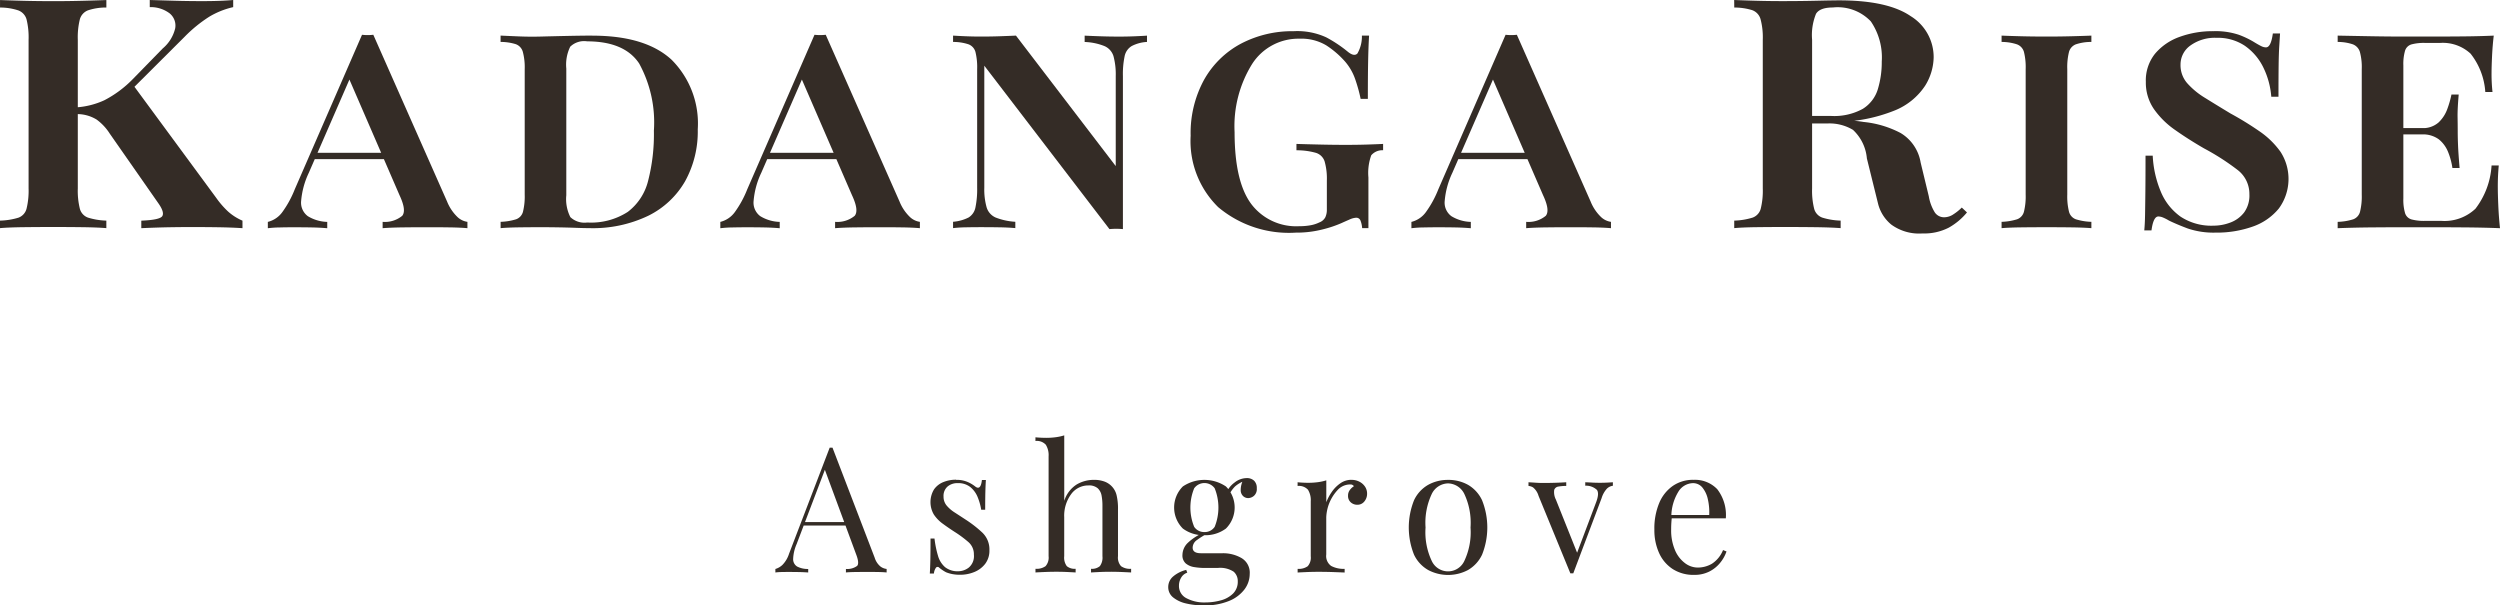<svg xmlns="http://www.w3.org/2000/svg" width="223" height="54" viewBox="0 0 223 54"><g transform="translate(-80.76 -29.382)"><path d="M101.561,29.382v.636a7.324,7.324,0,0,0-2.133.854,12.345,12.345,0,0,0-2.2,1.791L90.581,39.29,92.6,36.914l7.441,10.109a7.869,7.869,0,0,0,1.058,1.222,4.657,4.657,0,0,0,1.29.82v.67q-1.026-.067-2.282-.084t-2.315-.016q-.728,0-1.8.016t-2.628.084v-.67q1.653-.067,1.868-.4t-.314-1.105L90.549,41.3a4.611,4.611,0,0,0-1.174-1.255,3.343,3.343,0,0,0-1.836-.485v-.6a7.1,7.1,0,0,0,2.53-.636A9.892,9.892,0,0,0,92.6,36.445l2.68-2.745a3.352,3.352,0,0,0,1.107-1.791,1.4,1.4,0,0,0-.5-1.339,2.8,2.8,0,0,0-1.769-.552v-.636q1.091.034,2.265.067t2.43.033q1.654,0,2.745-.1m-11.31,0v.67a5.077,5.077,0,0,0-1.637.251,1.2,1.2,0,0,0-.728.8A6.675,6.675,0,0,0,87.7,32.93V46.186a6.7,6.7,0,0,0,.181,1.807,1.155,1.155,0,0,0,.728.8,6.107,6.107,0,0,0,1.637.268v.67q-.827-.067-2.116-.084t-2.547-.016q-1.488,0-2.761.016t-2.067.084v-.67A6.111,6.111,0,0,0,82.4,48.8a1.156,1.156,0,0,0,.727-.8,6.705,6.705,0,0,0,.183-1.807V32.93a6.682,6.682,0,0,0-.183-1.824,1.2,1.2,0,0,0-.744-.8,5.134,5.134,0,0,0-1.621-.251v-.67q.793.034,2.067.067t2.761.033q1.257,0,2.547-.033t2.116-.067" fill="#342c26"/><path d="M116.371,43.011v.565h-7.758l.279-.565Zm-2.316-10.537,6.586,14.887a3.945,3.945,0,0,0,.948,1.4,1.628,1.628,0,0,0,.865.41v.565q-.613-.057-1.549-.071t-1.883-.014q-1.257,0-2.344.014c-.725.01-1.322.033-1.787.071v-.565a2.433,2.433,0,0,0,1.745-.537q.4-.48-.237-1.836l-4.577-10.565.446-.536-3.963,9.1a7.234,7.234,0,0,0-.684,2.514,1.5,1.5,0,0,0,.6,1.356,3.5,3.5,0,0,0,1.729.508v.565q-.642-.057-1.382-.071t-1.6-.014c-.316,0-.717,0-1.2.014a9.708,9.708,0,0,0-1.117.071v-.565a2.265,2.265,0,0,0,1.312-.9,9.2,9.2,0,0,0,1.089-2.005l6-13.786a4.442,4.442,0,0,0,1,0" fill="#342c26"/><path d="M133.115,33.067a1.781,1.781,0,0,0-1.492.481,3.65,3.65,0,0,0-.349,1.949V46.8a3.543,3.543,0,0,0,.362,1.949,1.828,1.828,0,0,0,1.507.48,6.037,6.037,0,0,0,3.614-.946,4.962,4.962,0,0,0,1.814-2.769,16.66,16.66,0,0,0,.516-4.477,10.958,10.958,0,0,0-1.312-5.989q-1.312-1.978-4.661-1.978m.475-.508q4.743,0,7.074,2.147A8.033,8.033,0,0,1,143,40.92a9.167,9.167,0,0,1-1.131,4.633,7.714,7.714,0,0,1-3.293,3.079,11.411,11.411,0,0,1-5.233,1.1c-.3,0-.7-.009-1.2-.028s-1.029-.033-1.578-.042-1.037-.014-1.465-.014q-1.034,0-2.052.014t-1.633.071v-.565a5.141,5.141,0,0,0,1.382-.226.978.978,0,0,0,.614-.678,5.687,5.687,0,0,0,.153-1.525V35.553A5.335,5.335,0,0,0,127.394,34a1.012,1.012,0,0,0-.628-.678,4.529,4.529,0,0,0-1.354-.2v-.565q.613.029,1.618.071t2.01.014q1.032-.028,2.358-.056t2.191-.028" fill="#342c26"/><path d="M156.727,43.011v.565h-7.758l.279-.565Zm-2.316-10.537L161,47.361a3.94,3.94,0,0,0,.949,1.4,1.625,1.625,0,0,0,.865.41v.565q-.613-.057-1.549-.071t-1.883-.014q-1.257,0-2.344.014t-1.787.071v-.565a2.433,2.433,0,0,0,1.745-.537q.4-.48-.237-1.836l-4.577-10.565.446-.536-3.963,9.1a7.234,7.234,0,0,0-.684,2.514,1.5,1.5,0,0,0,.6,1.356,3.5,3.5,0,0,0,1.73.508v.565q-.642-.057-1.381-.071t-1.6-.014q-.474,0-1.2.014a9.7,9.7,0,0,0-1.117.071v-.565a2.265,2.265,0,0,0,1.312-.9,9.215,9.215,0,0,0,1.089-2.005l6-13.786a4.446,4.446,0,0,0,1,0" fill="#342c26"/><path d="M183.072,32.558v.565a3.335,3.335,0,0,0-1.367.368,1.374,1.374,0,0,0-.627.9,7.782,7.782,0,0,0-.154,1.779V49.819c-.2-.019-.4-.028-.6-.028s-.4.009-.6.028L168.56,35.242V46.119a5.894,5.894,0,0,0,.209,1.765,1.442,1.442,0,0,0,.8.9,5.734,5.734,0,0,0,1.758.381v.565q-.586-.057-1.409-.071t-1.66-.014q-.67,0-1.354.014a11.033,11.033,0,0,0-1.131.071v-.565a3.721,3.721,0,0,0,1.382-.381,1.35,1.35,0,0,0,.614-.9,7.953,7.953,0,0,0,.153-1.765V35.553a5.679,5.679,0,0,0-.153-1.54,1.015,1.015,0,0,0-.614-.677,4.289,4.289,0,0,0-1.382-.212v-.565q.446.029,1.131.057t1.354.028q.864,0,1.675-.028t1.451-.057l8.9,11.639V36.174a6.267,6.267,0,0,0-.2-1.779,1.442,1.442,0,0,0-.8-.9,5.233,5.233,0,0,0-1.773-.368v-.565q.586.029,1.438.057t1.632.028q.7,0,1.382-.028t1.1-.057" fill="#342c26"/><path d="M196.189,32.163a6.18,6.18,0,0,1,2.874.551A11.7,11.7,0,0,1,200.989,34q.558.452.852.155a3.027,3.027,0,0,0,.4-1.6h.642q-.057.9-.084,2.2t-.027,3.447h-.642a13.928,13.928,0,0,0-.5-1.794,4.8,4.8,0,0,0-.894-1.539,8.106,8.106,0,0,0-1.674-1.441,4.307,4.307,0,0,0-2.372-.594,4.9,4.9,0,0,0-4.243,2.26,10.506,10.506,0,0,0-1.562,6.074q0,4.406,1.479,6.4a5.021,5.021,0,0,0,4.3,1.991,5.412,5.412,0,0,0,1-.084,2.947,2.947,0,0,0,.782-.254,1,1,0,0,0,.53-.452,1.587,1.587,0,0,0,.139-.706V45.5a5.656,5.656,0,0,0-.2-1.723,1.18,1.18,0,0,0-.781-.763,6.248,6.248,0,0,0-1.731-.226V42.22q.867.028,2.107.056t2.275.028q1.06,0,1.925-.028c.577-.019,1.051-.038,1.423-.056v.565a1.289,1.289,0,0,0-1.06.452,4.647,4.647,0,0,0-.25,1.977v4.52h-.559a2.227,2.227,0,0,0-.139-.65.4.4,0,0,0-.391-.282,1.663,1.663,0,0,0-.615.17q-.392.169-.7.31a10.185,10.185,0,0,1-1.633.551,9.387,9.387,0,0,1-2.442.3,9.807,9.807,0,0,1-6.921-2.274,8.249,8.249,0,0,1-2.457-6.37,9.9,9.9,0,0,1,1.187-4.972,8.18,8.18,0,0,1,3.265-3.221,9.811,9.811,0,0,1,4.759-1.13" fill="#342c26"/><path d="M218.375,43.011v.565h-7.758l.279-.565Zm-2.316-10.537,6.586,14.887a3.951,3.951,0,0,0,.949,1.4,1.625,1.625,0,0,0,.865.41v.565q-.613-.057-1.55-.071t-1.883-.014q-1.256,0-2.344.014c-.725.01-1.322.033-1.787.071v-.565a2.432,2.432,0,0,0,1.746-.537q.4-.48-.237-1.836l-4.578-10.565.447-.536-3.963,9.1a7.231,7.231,0,0,0-.683,2.514,1.5,1.5,0,0,0,.6,1.356,3.5,3.5,0,0,0,1.73.508v.565q-.642-.057-1.382-.071t-1.6-.014q-.475,0-1.2.014a9.714,9.714,0,0,0-1.117.071v-.565a2.261,2.261,0,0,0,1.311-.9,9.175,9.175,0,0,0,1.089-2.005l6-13.786a4.45,4.45,0,0,0,1.005,0" fill="#342c26"/><path d="M241.6,39.993l2.729.1q.942.033,1.5.05a8.43,8.43,0,0,1,1.158.117,8.992,8.992,0,0,1,3.308.987,3.778,3.778,0,0,1,1.785,2.628l.728,3.013a3.981,3.981,0,0,0,.546,1.456,1,1,0,0,0,.843.419,1.489,1.489,0,0,0,.81-.267,4.465,4.465,0,0,0,.745-.6l.462.435a5.728,5.728,0,0,1-1.62,1.355,4.766,4.766,0,0,1-2.348.519,4.206,4.206,0,0,1-2.778-.786,3.508,3.508,0,0,1-1.19-1.891l-.993-4.017a3.937,3.937,0,0,0-1.24-2.545,4.068,4.068,0,0,0-2.3-.569H241.6Zm-6.151-10.612q.727.034,1.918.067t2.381.033q1.554,0,3.01-.033t2.05-.034q4.331,0,6.383,1.407a4.285,4.285,0,0,1,2.051,3.682,4.946,4.946,0,0,1-.762,2.527,5.887,5.887,0,0,1-2.678,2.192,14.253,14.253,0,0,1-5.391,1.038l-3.572.133v-.669h3.242a5.285,5.285,0,0,0,2.845-.636,3.124,3.124,0,0,0,1.339-1.757,8.291,8.291,0,0,0,.348-2.461,5.687,5.687,0,0,0-.977-3.582,4.079,4.079,0,0,0-3.39-1.238q-1.158,0-1.5.569a5.052,5.052,0,0,0-.347,2.31V46.186a6.672,6.672,0,0,0,.182,1.807,1.153,1.153,0,0,0,.728.8,6.108,6.108,0,0,0,1.637.268v.67q-.894-.067-2.249-.084t-2.746-.016q-1.388,0-2.579.016t-1.918.084v-.67a6.115,6.115,0,0,0,1.638-.268,1.156,1.156,0,0,0,.727-.8A6.709,6.709,0,0,0,238,46.186V32.93a6.339,6.339,0,0,0-.2-1.842,1.2,1.2,0,0,0-.744-.8,5.365,5.365,0,0,0-1.6-.234Z" fill="#342c26"/><path d="M267.311,32.558v.565a4.283,4.283,0,0,0-1.382.212,1.015,1.015,0,0,0-.614.677,5.618,5.618,0,0,0-.154,1.54V46.74a5.625,5.625,0,0,0,.154,1.525.977.977,0,0,0,.614.678,5.141,5.141,0,0,0,1.382.226v.565q-.7-.057-1.787-.071t-2.149-.014q-1.228,0-2.33.014t-1.744.071v-.565a5.141,5.141,0,0,0,1.381-.226.976.976,0,0,0,.614-.678,5.646,5.646,0,0,0,.154-1.525V35.553a5.638,5.638,0,0,0-.154-1.54,1.013,1.013,0,0,0-.627-.677,4.333,4.333,0,0,0-1.368-.212v-.565q.641.029,1.744.057t2.33.028q1.061,0,2.149-.028t1.787-.057" fill="#342c26"/><path d="M278.2,32.163a6.523,6.523,0,0,1,2.274.325,7.975,7.975,0,0,1,1.466.72c.223.133.4.231.544.3a.939.939,0,0,0,.4.1q.446,0,.614-1.243h.642c-.019.32-.042.7-.07,1.13s-.047,1-.056,1.709S284,36.843,284,38.011h-.641a7.177,7.177,0,0,0-.754-2.7,5.032,5.032,0,0,0-1.633-1.864,4.342,4.342,0,0,0-2.5-.692,3.726,3.726,0,0,0-2.316.678,2.076,2.076,0,0,0-.893,1.723,2.435,2.435,0,0,0,.6,1.652,6.9,6.9,0,0,0,1.6,1.314q1,.622,2.261,1.384A27.882,27.882,0,0,1,282.3,41.09a7.5,7.5,0,0,1,1.884,1.836,4.458,4.458,0,0,1-.154,5.057,5.211,5.211,0,0,1-2.33,1.611,9.578,9.578,0,0,1-3.307.537,7.158,7.158,0,0,1-2.484-.367q-.977-.367-1.675-.706a3.872,3.872,0,0,0-.558-.283,1.122,1.122,0,0,0-.39-.084q-.447,0-.614,1.243h-.643q.057-.593.07-1.384t.028-2.062q.014-1.271.014-3.22h.642a9.458,9.458,0,0,0,.725,3.22,5.142,5.142,0,0,0,1.758,2.218,4.978,4.978,0,0,0,2.931.806,4.223,4.223,0,0,0,1.521-.283,2.756,2.756,0,0,0,1.213-.89,2.565,2.565,0,0,0,.475-1.625,2.69,2.69,0,0,0-1.074-2.189,21.381,21.381,0,0,0-2.972-1.907q-1.368-.79-2.554-1.624a7.6,7.6,0,0,1-1.912-1.878,4.155,4.155,0,0,1-.725-2.43,3.8,3.8,0,0,1,.823-2.515,5.083,5.083,0,0,1,2.191-1.5,8.587,8.587,0,0,1,3.014-.508" fill="#342c26"/><path d="M300.076,37.813q-.112,1.3-.1,2.006t.013,1.271q0,.566.029,1.271t.138,2.006h-.641a6.125,6.125,0,0,0-.391-1.441,2.752,2.752,0,0,0-.823-1.116,2.37,2.37,0,0,0-1.521-.437v-.565a2.093,2.093,0,0,0,1.507-.509,3.091,3.091,0,0,0,.781-1.215,8.951,8.951,0,0,0,.363-1.271Zm-1.033,3.56H294.3v-.565h4.745Zm4.159-8.814q-.112.961-.153,1.879t-.042,1.4a14.481,14.481,0,0,0,.084,1.751h-.642a6.166,6.166,0,0,0-1.311-3.418,3.641,3.641,0,0,0-2.707-.961h-1.367a4.349,4.349,0,0,0-1.186.128.845.845,0,0,0-.586.564,4.229,4.229,0,0,0-.153,1.314V47.079a4.227,4.227,0,0,0,.153,1.314.845.845,0,0,0,.586.565,4.371,4.371,0,0,0,1.186.127h1.48A4.01,4.01,0,0,0,301.57,48a7.019,7.019,0,0,0,1.437-3.856h.643a19.492,19.492,0,0,0-.085,2.034q0,.508.042,1.511t.153,2.048q-1.368-.057-3.069-.071t-3.042-.014h-2.3q-1.438,0-3.042.014t-3.028.071v-.565a5.148,5.148,0,0,0,1.382-.226.976.976,0,0,0,.614-.678,5.668,5.668,0,0,0,.153-1.525V35.553a5.215,5.215,0,0,0-.166-1.54,1.056,1.056,0,0,0-.629-.677,4.178,4.178,0,0,0-1.353-.212v-.565q1.424.029,3.028.057t3.042.028h2.3q1.227,0,2.777-.014t2.776-.071" fill="#342c26"/><path d="M156.9,75.948v.312h-4.6l.154-.312Zm-1.882-6.637,3.765,9.822a1.636,1.636,0,0,0,.525.789,1.112,1.112,0,0,0,.539.21v.313q-.308-.031-.755-.039t-.9-.007q-.6,0-1.126.007t-.849.039v-.313a1.486,1.486,0,0,0,1-.273q.216-.242-.093-1.039l-2.869-7.761.247-.2-2.684,7.058a3.647,3.647,0,0,0-.309,1.32.76.76,0,0,0,.355.679,2.037,2.037,0,0,0,.988.218v.313q-.432-.031-.9-.039t-.871-.007q-.386,0-.657.007a5,5,0,0,0-.5.039v-.313a1.532,1.532,0,0,0,.633-.367,2.493,2.493,0,0,0,.586-.991l3.625-9.463h.247Z" fill="#342c26"/><path d="M166.048,72.185a2.454,2.454,0,0,1,1.049.2,2.948,2.948,0,0,1,.632.375q.51.421.617-.562h.355c-.021.291-.036.638-.046,1.038s-.016.94-.016,1.616h-.355a5.076,5.076,0,0,0-.316-1.124,2.22,2.22,0,0,0-.656-.9,1.729,1.729,0,0,0-1.126-.351,1.353,1.353,0,0,0-.9.3,1.106,1.106,0,0,0-.362.9,1.221,1.221,0,0,0,.277.8,3.1,3.1,0,0,0,.726.624q.447.289.972.633a10.424,10.424,0,0,1,1.5,1.171,2.071,2.071,0,0,1,.617,1.562,1.927,1.927,0,0,1-.371,1.2,2.319,2.319,0,0,1-.965.734,3.326,3.326,0,0,1-1.3.25,3.635,3.635,0,0,1-.641-.054,3.112,3.112,0,0,1-.578-.164,2.885,2.885,0,0,1-.317-.188c-.108-.072-.214-.15-.316-.234a.181.181,0,0,0-.277.007,1.047,1.047,0,0,0-.186.523H163.7q.031-.5.047-1.218t.015-1.905h.355a9.117,9.117,0,0,0,.309,1.53,2.113,2.113,0,0,0,.632,1.023,1.807,1.807,0,0,0,1.2.367,1.558,1.558,0,0,0,.917-.328,1.33,1.33,0,0,0,.456-1.156,1.435,1.435,0,0,0-.494-1.124,10.229,10.229,0,0,0-1.249-.921q-.555-.36-1.042-.718a3.235,3.235,0,0,1-.786-.813,2.186,2.186,0,0,1,.015-2.241,1.856,1.856,0,0,1,.841-.656,2.985,2.985,0,0,1,1.126-.21" fill="#342c26"/><path d="M175.691,68.219v5.84a2.685,2.685,0,0,1,1.119-1.468,3.015,3.015,0,0,1,1.5-.406,2.679,2.679,0,0,1,.979.156,1.715,1.715,0,0,1,1.072,1.218,5.152,5.152,0,0,1,.124,1.265v4.169a1.148,1.148,0,0,0,.271.89,1.371,1.371,0,0,0,.9.235v.328q-.262-.015-.8-.039t-1.049-.023q-.508,0-.994.023c-.324.016-.569.029-.733.039v-.328a1.079,1.079,0,0,0,.786-.235,1.275,1.275,0,0,0,.232-.89V74.48a4.8,4.8,0,0,0-.077-.89,1.165,1.165,0,0,0-.347-.657,1.183,1.183,0,0,0-.825-.25,1.879,1.879,0,0,0-1.551.789,3.238,3.238,0,0,0-.61,2.038v3.482a1.28,1.28,0,0,0,.231.89,1.082,1.082,0,0,0,.787.235v.328c-.165-.01-.408-.023-.733-.039s-.656-.023-1-.023-.689.008-1.048.023-.628.029-.8.039v-.328a1.376,1.376,0,0,0,.9-.235,1.154,1.154,0,0,0,.27-.89v-8.9a1.767,1.767,0,0,0-.247-1.038,1.087,1.087,0,0,0-.926-.336V68.39q.494.046.957.047a6.471,6.471,0,0,0,.856-.055,4.337,4.337,0,0,0,.748-.164" fill="#342c26"/><path d="M190.409,73.481l-.278-.11a2.274,2.274,0,0,1,.74-.937,1.769,1.769,0,0,1,1.1-.406.924.924,0,0,1,.648.227.879.879,0,0,1,.246.679.8.8,0,0,1-.255.679.837.837,0,0,1-.516.2.67.67,0,0,1-.432-.164.72.72,0,0,1-.231-.523,1.984,1.984,0,0,1,.217-.922l.2.047a2.753,2.753,0,0,0-.925.523,2.881,2.881,0,0,0-.509.711m-2.222,3.357a1.064,1.064,0,0,0,.918-.468,4.606,4.606,0,0,0,0-3.436,1.127,1.127,0,0,0-1.829,0,4.525,4.525,0,0,0,0,3.436,1.071,1.071,0,0,0,.911.468m0,.281a3.076,3.076,0,0,1-1.921-.594,2.654,2.654,0,0,1,0-3.756,3.444,3.444,0,0,1,3.841,0,2.652,2.652,0,0,1,0,3.756,3.073,3.073,0,0,1-1.92.594m-.077,6.262a6.668,6.668,0,0,1-1.544-.172,2.807,2.807,0,0,1-1.164-.539,1.158,1.158,0,0,1-.44-.929,1.222,1.222,0,0,1,.432-.937,2.848,2.848,0,0,1,1.172-.593l.093.25a.969.969,0,0,0-.54.437,1.371,1.371,0,0,0-.2.734,1.208,1.208,0,0,0,.655,1.1,3.361,3.361,0,0,0,1.7.383,5.181,5.181,0,0,0,1.358-.18,2.448,2.448,0,0,0,1.1-.6,1.482,1.482,0,0,0,.432-1.109,1.107,1.107,0,0,0-.362-.85,2.173,2.173,0,0,0-1.426-.336h-1.142a5.78,5.78,0,0,1-.957-.078,1.532,1.532,0,0,1-.755-.328.95.95,0,0,1-.293-.765,1.535,1.535,0,0,1,.432-1.023,4.72,4.72,0,0,1,1.589-1.008l.186.14a7.143,7.143,0,0,0-.911.57.836.836,0,0,0-.385.679q0,.5.74.5h1.928a3.28,3.28,0,0,1,1.69.43,1.509,1.509,0,0,1,.732,1.413,2.307,2.307,0,0,1-.462,1.375,3.254,3.254,0,0,1-1.381,1.038,5.726,5.726,0,0,1-2.275.4" fill="#342c26"/><path d="M201.3,72.185a1.508,1.508,0,0,1,.733.172,1.329,1.329,0,0,1,.494.445,1.11,1.11,0,0,1,.177.617,1.066,1.066,0,0,1-.239.687.779.779,0,0,1-.64.3.85.85,0,0,1-.571-.211.745.745,0,0,1-.248-.6.809.809,0,0,1,.162-.508,1.361,1.361,0,0,1,.362-.336.368.368,0,0,0-.323-.156,1.518,1.518,0,0,0-1.127.492,3.8,3.8,0,0,0-1.018,2.444v3.311a1.085,1.085,0,0,0,.44,1.023,2.361,2.361,0,0,0,1.2.258v.328q-.355-.015-1-.039t-1.373-.023q-.525,0-1.041.023t-.779.039v-.328a1.379,1.379,0,0,0,.9-.235,1.154,1.154,0,0,0,.27-.89V74.106a1.769,1.769,0,0,0-.247-1.039,1.088,1.088,0,0,0-.926-.336V72.4q.493.047.956.047a6.393,6.393,0,0,0,.856-.055,4.271,4.271,0,0,0,.748-.164v1.952a4.255,4.255,0,0,1,.486-.913,2.988,2.988,0,0,1,.764-.773,1.689,1.689,0,0,1,.987-.312" fill="#342c26"/><path d="M209.926,72.5a1.659,1.659,0,0,0-1.443.921,6.038,6.038,0,0,0-.564,3.014,5.986,5.986,0,0,0,.564,3.005,1.6,1.6,0,0,0,2.885,0,6,6,0,0,0,.563-3.005,6.05,6.05,0,0,0-.563-3.014,1.66,1.66,0,0,0-1.442-.921m0-.312a3.587,3.587,0,0,1,1.774.437A3.109,3.109,0,0,1,212.958,74a6.531,6.531,0,0,1,0,4.865,3.115,3.115,0,0,1-1.258,1.366,3.8,3.8,0,0,1-3.54,0,3.092,3.092,0,0,1-1.266-1.366,6.526,6.526,0,0,1,0-4.865,3.085,3.085,0,0,1,1.266-1.374,3.594,3.594,0,0,1,1.766-.437" fill="#342c26"/><path d="M224.629,72.4v.312a.923.923,0,0,0-.54.266,2.188,2.188,0,0,0-.462.828l-2.53,6.715h-.262l-2.84-6.918a1.5,1.5,0,0,0-.485-.742.891.891,0,0,0-.409-.133V72.4q.308.015.64.039t.717.023q.479,0,1.01-.016c.355-.01.687-.026,1-.047v.328a3.865,3.865,0,0,0-.686.055.455.455,0,0,0-.386.3,1.461,1.461,0,0,0,.147.859l1.928,4.826-.093.078,1.759-4.669q.293-.781.069-1.093a1.4,1.4,0,0,0-1.041-.375V72.4c.267.01.49.021.671.031s.387.015.625.015.45-.005.64-.015l.532-.031" fill="#342c26"/><path d="M231.819,72.185a2.731,2.731,0,0,1,2.121.835,3.762,3.762,0,0,1,.763,2.6h-5.446l-.015-.3h3.98a5.183,5.183,0,0,0-.124-1.413,2.46,2.46,0,0,0-.486-1.038,1.072,1.072,0,0,0-.856-.39,1.568,1.568,0,0,0-1.257.718,4.288,4.288,0,0,0-.657,2.28l.046.063c-.02.156-.035.328-.046.516s-.015.375-.015.561a4.49,4.49,0,0,0,.339,1.828,2.8,2.8,0,0,0,.888,1.163,1.9,1.9,0,0,0,1.133.4,2.491,2.491,0,0,0,1.281-.343,2.611,2.611,0,0,0,.987-1.218l.309.125a3.227,3.227,0,0,1-.556,1,2.975,2.975,0,0,1-.972.789,2.905,2.905,0,0,1-1.357.3,3.421,3.421,0,0,1-1.906-.515,3.327,3.327,0,0,1-1.219-1.429,4.938,4.938,0,0,1-.424-2.1,5.892,5.892,0,0,1,.432-2.365,3.483,3.483,0,0,1,1.219-1.531,3.173,3.173,0,0,1,1.836-.539" fill="#342c26"/></g></svg>